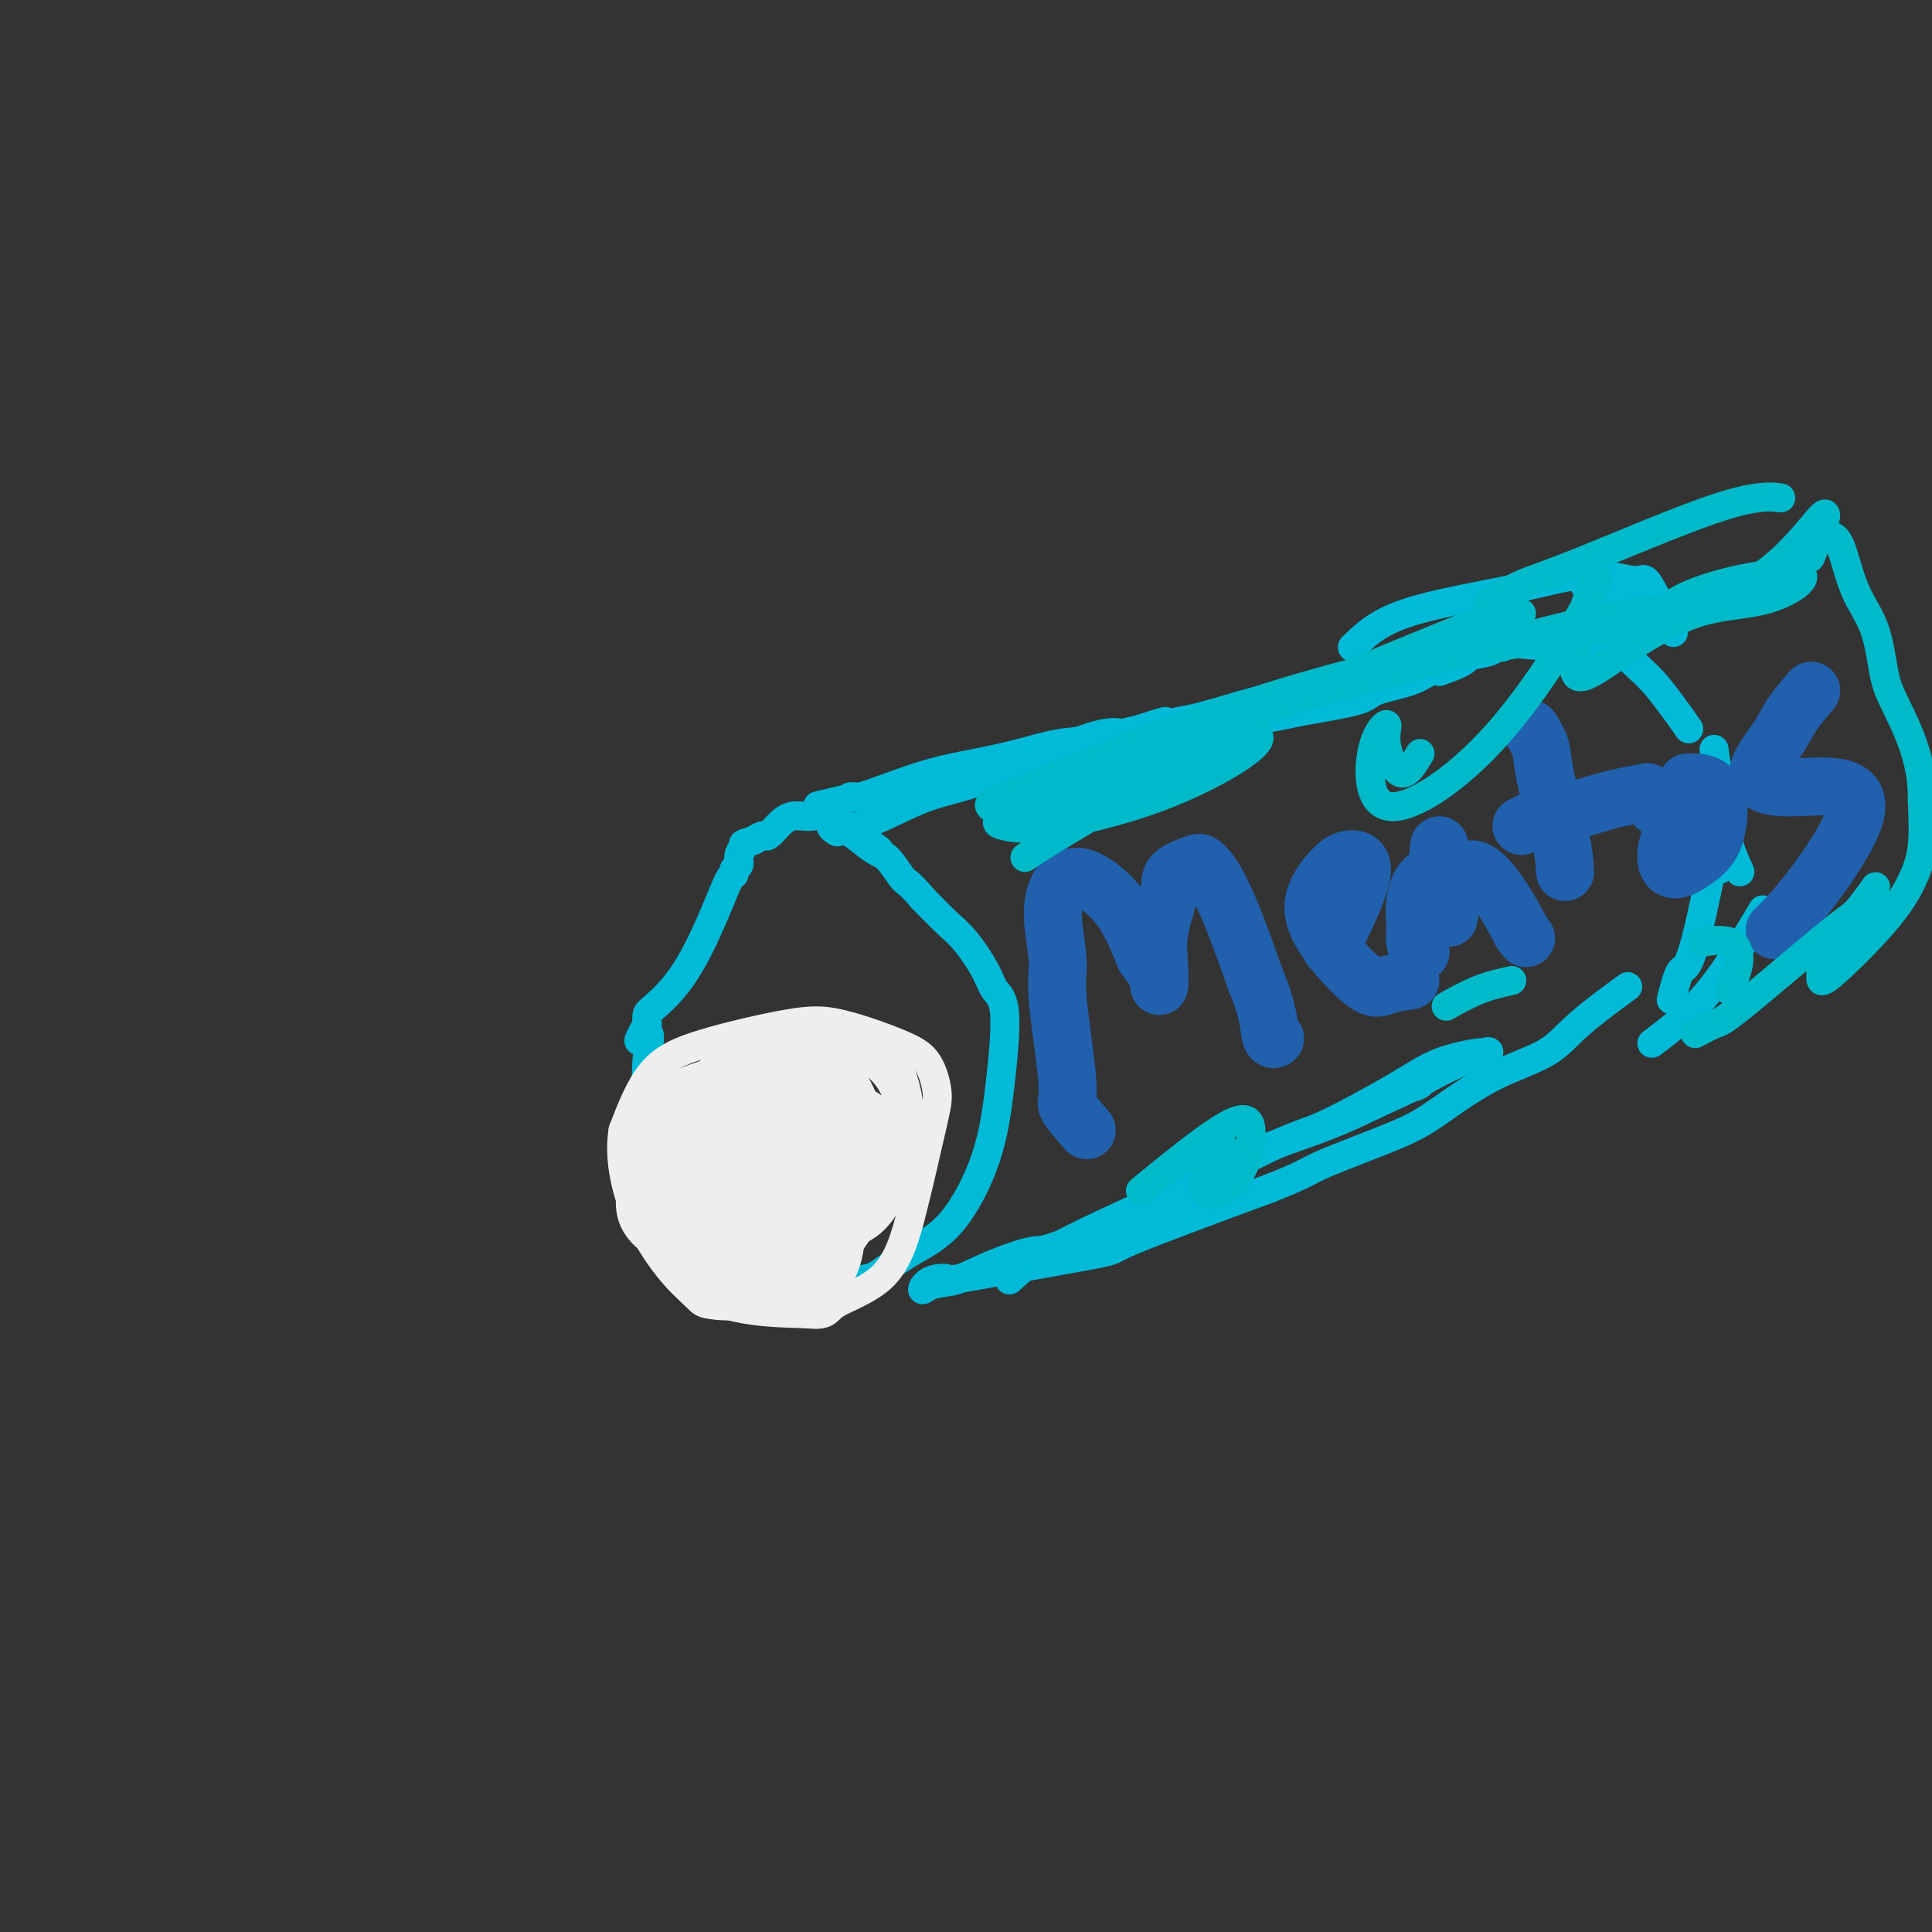 <svg viewBox='0 0 400 400' version='1.1' xmlns='http://www.w3.org/2000/svg' xmlns:xlink='http://www.w3.org/1999/xlink'><rect x="0" y="0" width="400" height="400" fill="#333333" stroke="none"/><g fill='none' stroke='#00BAD8' stroke-width='6' stroke-linecap='round' stroke-linejoin='round'><path d='M182,176c-1.105,-0.812 -2.211,-1.624 -4,-3c-1.789,-1.376 -4.262,-3.317 -6,-4c-1.738,-0.683 -2.741,-0.107 -4,0c-1.259,0.107 -2.774,-0.256 -4,0c-1.226,0.256 -2.164,1.130 -3,2c-0.836,0.870 -1.571,1.734 -2,2c-0.429,0.266 -0.551,-0.067 -1,0c-0.449,0.067 -1.224,0.533 -2,1'/><path d='M156,174c-2.863,0.908 -2.020,0.678 -2,1c0.020,0.322 -0.781,1.196 -1,2c-0.219,0.804 0.145,1.538 0,2c-0.145,0.462 -0.798,0.652 -1,1c-0.202,0.348 0.048,0.853 0,1c-0.048,0.147 -0.395,-0.063 -1,1c-0.605,1.063 -1.469,3.401 -3,7c-1.531,3.599 -3.730,8.460 -6,12c-2.270,3.540 -4.611,5.761 -6,7c-1.389,1.239 -1.825,1.497 -2,2c-0.175,0.503 -0.087,1.252 0,2'/><path d='M134,212c-3.406,6.132 -0.921,2.460 0,2c0.921,-0.460 0.276,2.290 0,5c-0.276,2.710 -0.185,5.378 0,8c0.185,2.622 0.464,5.196 1,8c0.536,2.804 1.330,5.836 3,9c1.670,3.164 4.217,6.459 6,9c1.783,2.541 2.804,4.327 5,6c2.196,1.673 5.568,3.232 8,4c2.432,0.768 3.924,0.745 6,1c2.076,0.255 4.736,0.787 7,1c2.264,0.213 4.132,0.106 6,0'/><path d='M176,265c4.263,0.045 5.422,-0.842 7,-2c1.578,-1.158 3.577,-2.586 6,-4c2.423,-1.414 5.270,-2.815 8,-6c2.730,-3.185 5.344,-8.156 7,-13c1.656,-4.844 2.355,-9.563 3,-15c0.645,-5.437 1.237,-11.594 1,-15c-0.237,-3.406 -1.304,-4.062 -2,-5c-0.696,-0.938 -1.022,-2.159 -2,-4c-0.978,-1.841 -2.610,-4.303 -4,-6c-1.390,-1.697 -2.540,-2.628 -4,-4c-1.460,-1.372 -3.230,-3.186 -5,-5'/><path d='M191,186c-3.079,-3.624 -3.275,-3.183 -4,-4c-0.725,-0.817 -1.977,-2.891 -3,-4c-1.023,-1.109 -1.815,-1.254 -3,-2c-1.185,-0.746 -2.762,-2.093 -4,-3c-1.238,-0.907 -2.136,-1.375 -3,-2c-0.864,-0.625 -1.693,-1.408 -2,-2c-0.307,-0.592 -0.093,-0.994 0,-1c0.093,-0.006 0.063,0.383 0,1c-0.063,0.617 -0.161,1.462 0,2c0.161,0.538 0.580,0.769 1,1'/><path d='M173,172c0.332,0.467 0.661,0.135 1,0c0.339,-0.135 0.689,-0.074 1,0c0.311,0.074 0.584,0.161 1,0c0.416,-0.161 0.974,-0.569 2,-1c1.026,-0.431 2.522,-0.883 5,-2c2.478,-1.117 5.940,-2.899 9,-4c3.060,-1.101 5.717,-1.522 10,-3c4.283,-1.478 10.192,-4.013 15,-6c4.808,-1.987 8.517,-3.425 11,-4c2.483,-0.575 3.742,-0.288 5,0'/><path d='M233,152c10.859,-3.621 8.008,-2.672 8,-2c-0.008,0.672 2.827,1.068 5,1c2.173,-0.068 3.686,-0.598 6,-1c2.314,-0.402 5.431,-0.674 8,-1c2.569,-0.326 4.592,-0.706 6,-1c1.408,-0.294 2.201,-0.503 5,-1c2.799,-0.497 7.604,-1.282 10,-2c2.396,-0.718 2.385,-1.368 4,-2c1.615,-0.632 4.858,-1.247 7,-2c2.142,-0.753 3.183,-1.644 4,-2c0.817,-0.356 1.408,-0.178 2,0'/><path d='M298,139c6.094,-2.027 5.329,-2.596 6,-3c0.671,-0.404 2.779,-0.644 4,-1c1.221,-0.356 1.554,-0.828 2,-1c0.446,-0.172 1.003,-0.045 1,0c-0.003,0.045 -0.567,0.006 -1,0c-0.433,-0.006 -0.734,0.021 -2,0c-1.266,-0.021 -3.497,-0.088 -6,0c-2.503,0.088 -5.279,0.333 -8,1c-2.721,0.667 -5.386,1.757 -9,3c-3.614,1.243 -8.175,2.641 -13,4c-4.825,1.359 -9.912,2.680 -15,4'/><path d='M257,146c-7.727,2.290 -8.545,2.514 -11,3c-2.455,0.486 -6.548,1.233 -10,2c-3.452,0.767 -6.264,1.556 -9,2c-2.736,0.444 -5.395,0.545 -8,1c-2.605,0.455 -5.156,1.264 -8,2c-2.844,0.736 -5.982,1.399 -9,2c-3.018,0.601 -5.916,1.142 -9,2c-3.084,0.858 -6.352,2.034 -9,3c-2.648,0.966 -4.674,1.722 -6,2c-1.326,0.278 -1.950,0.080 -2,0c-0.050,-0.080 0.475,-0.040 1,0'/><path d='M177,165c-13.333,3.167 -6.667,1.583 0,0'/><path d='M209,265c1.246,-1.184 2.492,-2.368 5,-4c2.508,-1.632 6.278,-3.714 11,-6c4.722,-2.286 10.395,-4.778 15,-7c4.605,-2.222 8.142,-4.173 12,-6c3.858,-1.827 8.039,-3.530 12,-5c3.961,-1.470 7.703,-2.706 11,-4c3.297,-1.294 6.148,-2.647 9,-4'/><path d='M284,229c13.479,-6.359 9.677,-4.255 9,-4c-0.677,0.255 1.769,-1.339 5,-3c3.231,-1.661 7.245,-3.390 9,-4c1.755,-0.610 1.250,-0.100 1,0c-0.250,0.100 -0.245,-0.209 -2,0c-1.755,0.209 -5.269,0.936 -8,2c-2.731,1.064 -4.679,2.465 -9,5c-4.321,2.535 -11.014,6.205 -15,8c-3.986,1.795 -5.266,1.714 -12,5c-6.734,3.286 -18.924,9.939 -25,13c-6.076,3.061 -6.038,2.531 -6,2'/><path d='M231,253c-15.156,6.638 -15.046,5.732 -17,6c-1.954,0.268 -5.971,1.711 -9,3c-3.029,1.289 -5.071,2.425 -7,3c-1.929,0.575 -3.746,0.590 -5,1c-1.254,0.410 -1.947,1.216 -2,1c-0.053,-0.216 0.532,-1.455 2,-2c1.468,-0.545 3.819,-0.398 3,0c-0.819,0.398 -4.807,1.045 1,0c5.807,-1.045 21.410,-3.781 28,-5c6.590,-1.219 4.169,-0.920 9,-3c4.831,-2.080 16.916,-6.540 29,-11'/><path d='M263,246c7.570,-2.990 7.493,-3.463 11,-5c3.507,-1.537 10.596,-4.136 15,-6c4.404,-1.864 6.124,-2.991 9,-5c2.876,-2.009 6.909,-4.900 11,-7c4.091,-2.100 8.241,-3.408 11,-5c2.759,-1.592 4.127,-3.467 7,-6c2.873,-2.533 7.249,-5.724 9,-7c1.751,-1.276 0.875,-0.638 0,0'/><path d='M280,134c2.546,-2.491 5.091,-4.983 11,-7c5.909,-2.017 15.180,-3.560 22,-5c6.820,-1.440 11.187,-2.777 15,-3c3.813,-0.223 7.071,0.667 9,1c1.929,0.333 2.527,0.110 3,0c0.473,-0.110 0.820,-0.107 2,2c1.180,2.107 3.194,6.316 4,8c0.806,1.684 0.403,0.842 0,0'/><path d='M328,121c3.333,0.822 6.667,1.644 10,3c3.333,1.356 6.667,3.244 8,4c1.333,0.756 0.667,0.378 0,0'/><path d='M240,159c1.224,-2.841 2.448,-5.682 7,-8c4.552,-2.318 12.432,-4.113 22,-7c9.568,-2.887 20.822,-6.867 27,-9c6.178,-2.133 7.279,-2.421 14,-2c6.721,0.421 19.063,1.549 24,2c4.937,0.451 2.468,0.226 0,0'/><path d='M334,132c1.304,1.786 2.607,3.571 4,5c1.393,1.429 2.875,2.500 5,5c2.125,2.500 4.893,6.429 6,8c1.107,1.571 0.554,0.786 0,0'/><path d='M357,170c0.200,1.556 0.400,3.111 1,5c0.600,1.889 1.600,4.111 2,5c0.400,0.889 0.200,0.444 0,0'/><path d='M342,216c3.956,-2.978 7.911,-5.956 12,-11c4.089,-5.044 8.311,-12.156 10,-15c1.689,-2.844 0.844,-1.422 0,0'/><path d='M346,207c0.657,-2.568 1.314,-5.136 2,-6c0.686,-0.864 1.400,-0.026 3,-6c1.600,-5.974 4.085,-18.762 5,-24c0.915,-5.238 0.262,-2.925 0,-2c-0.262,0.925 -0.131,0.463 0,0'/><path d='M356,180c-0.030,-1.250 -0.060,-2.500 0,-5c0.060,-2.500 0.208,-6.250 0,-10c-0.208,-3.750 -0.774,-7.500 -1,-9c-0.226,-1.500 -0.113,-0.750 0,0'/></g>
<g fill='none' stroke='#2160AD' stroke-width='12' stroke-linecap='round' stroke-linejoin='round'><path d='M225,234c-1.754,-2.014 -3.508,-4.028 -4,-5c-0.492,-0.972 0.277,-0.901 0,-5c-0.277,-4.099 -1.600,-12.369 -2,-17c-0.400,-4.631 0.122,-5.623 0,-8c-0.122,-2.377 -0.890,-6.139 -1,-9c-0.110,-2.861 0.437,-4.822 1,-6c0.563,-1.178 1.141,-1.574 2,-2c0.859,-0.426 2.001,-0.884 4,0c1.999,0.884 4.857,3.110 7,6c2.143,2.890 3.572,6.445 5,10'/><path d='M237,198c2.538,3.504 2.884,4.265 3,5c0.116,0.735 0.003,1.445 0,1c-0.003,-0.445 0.104,-2.046 0,-4c-0.104,-1.954 -0.419,-4.263 0,-7c0.419,-2.737 1.570,-5.902 2,-8c0.430,-2.098 0.137,-3.129 1,-4c0.863,-0.871 2.880,-1.581 4,-2c1.120,-0.419 1.341,-0.545 2,0c0.659,0.545 1.754,1.762 3,4c1.246,2.238 2.642,5.497 4,9c1.358,3.503 2.679,7.252 4,11'/><path d='M260,203c2.631,6.143 2.708,9.500 3,11c0.292,1.500 0.798,1.143 1,1c0.202,-0.143 0.101,-0.071 0,0'/><path d='M292,203c-1.815,0.260 -3.630,0.519 -5,1c-1.370,0.481 -2.297,1.183 -5,-1c-2.703,-2.183 -7.184,-7.250 -9,-11c-1.816,-3.750 -0.969,-6.181 0,-8c0.969,-1.819 2.058,-3.026 3,-4c0.942,-0.974 1.737,-1.715 3,-2c1.263,-0.285 2.994,-0.115 3,2c0.006,2.115 -1.713,6.176 -3,9c-1.287,2.824 -2.144,4.412 -3,6'/><path d='M276,195c-0.933,2.333 -0.267,0.667 0,0c0.267,-0.667 0.133,-0.333 0,0'/><path d='M298,175c-0.229,1.726 -0.458,3.452 0,5c0.458,1.548 1.602,2.919 2,5c0.398,2.081 0.049,4.873 0,5c-0.049,0.127 0.203,-2.409 1,-5c0.797,-2.591 2.138,-5.236 4,-5c1.862,0.236 4.246,3.353 6,6c1.754,2.647 2.877,4.823 4,7'/><path d='M315,193c1.667,2.167 0.833,1.083 0,0'/><path d='M317,151c0.815,1.319 1.630,2.638 2,4c0.370,1.362 0.295,2.767 1,6c0.705,3.233 2.190,8.293 3,12c0.810,3.707 0.946,6.059 1,7c0.054,0.941 0.027,0.470 0,0'/><path d='M315,171c2.500,-1.250 5.000,-2.500 6,-3c1.000,-0.500 0.500,-0.250 0,0'/><path d='M343,167c0.000,0.000 0.100,0.100 0.1,0.1'/><path d='M341,164c-1.864,0.370 -3.729,0.740 -5,1c-1.271,0.260 -1.949,0.410 -4,1c-2.051,0.590 -5.475,1.620 -7,2c-1.525,0.380 -1.150,0.108 -1,0c0.150,-0.108 0.075,-0.054 0,0'/><path d='M353,164c-1.391,1.793 -2.782,3.586 -4,5c-1.218,1.414 -2.264,2.449 -3,4c-0.736,1.551 -1.163,3.617 -1,5c0.163,1.383 0.915,2.083 2,2c1.085,-0.083 2.503,-0.951 4,-2c1.497,-1.049 3.071,-2.281 4,-5c0.929,-2.719 1.212,-6.924 0,-9c-1.212,-2.076 -3.918,-2.022 -5,-2c-1.082,0.022 -0.541,0.011 0,0'/><path d='M375,143c-1.492,1.734 -2.985,3.467 -4,5c-1.015,1.533 -1.553,2.865 -3,5c-1.447,2.135 -3.802,5.072 -4,7c-0.198,1.928 1.760,2.847 5,3c3.240,0.153 7.760,-0.459 11,0c3.240,0.459 5.198,1.989 4,6c-1.198,4.011 -5.553,10.503 -9,15c-3.447,4.497 -5.985,6.999 -7,8c-1.015,1.001 -0.508,0.500 0,0'/></g>
<g fill='none' stroke='#00BAC9' stroke-width='6' stroke-linecap='round' stroke-linejoin='round'><path d='M351,214c1.520,-0.822 3.040,-1.645 4,-2c0.960,-0.355 1.360,-0.243 6,-4c4.640,-3.757 13.521,-11.384 18,-15c4.479,-3.616 4.557,-3.223 6,-5c1.443,-1.777 4.251,-5.725 3,-4c-1.251,1.725 -6.560,9.124 -9,13c-2.440,3.876 -2.009,4.228 -2,5c0.009,0.772 -0.404,1.964 2,0c2.404,-1.964 7.624,-7.083 11,-11c3.376,-3.917 4.909,-6.631 6,-9c1.091,-2.369 1.740,-4.391 2,-7c0.260,-2.609 0.130,-5.804 0,-9'/><path d='M398,166c0.071,-4.712 -0.750,-8.492 -2,-12c-1.250,-3.508 -2.929,-6.744 -4,-9c-1.071,-2.256 -1.534,-3.533 -2,-6c-0.466,-2.467 -0.934,-6.125 -2,-9c-1.066,-2.875 -2.729,-4.966 -4,-8c-1.271,-3.034 -2.150,-7.009 -3,-9c-0.850,-1.991 -1.671,-1.997 -2,-2c-0.329,-0.003 -0.164,-0.001 0,0'/><path d='M308,125c2.239,-1.442 4.478,-2.884 7,-4c2.522,-1.116 5.325,-1.907 13,-5c7.675,-3.093 20.220,-8.486 28,-11c7.780,-2.514 10.794,-2.147 12,-2c1.206,0.147 0.603,0.073 0,0'/><path d='M350,125c-0.905,0.252 -1.810,0.503 -5,1c-3.190,0.497 -8.664,1.238 -13,2c-4.336,0.762 -7.533,1.544 -17,4c-9.467,2.456 -25.203,6.584 -41,11c-15.797,4.416 -31.656,9.119 -38,11c-6.344,1.881 -3.172,0.941 0,0'/><path d='M315,127c-2.252,0.365 -4.504,0.730 -6,1c-1.496,0.270 -2.235,0.444 -11,4c-8.765,3.556 -25.557,10.493 -36,15c-10.443,4.507 -14.539,6.582 -22,10c-7.461,3.418 -18.288,8.178 -25,10c-6.712,1.822 -9.308,0.706 -10,0c-0.692,-0.706 0.519,-1.001 8,-4c7.481,-2.999 21.232,-8.701 33,-13c11.768,-4.299 21.553,-7.196 28,-9c6.447,-1.804 9.556,-2.515 18,-4c8.444,-1.485 22.222,-3.742 36,-6'/><path d='M328,131c12.262,-2.321 15.917,-3.125 22,-5c6.083,-1.875 14.595,-4.821 18,-6c3.405,-1.179 1.702,-0.589 0,0'/><path d='M230,163c-1.366,0.024 -2.732,0.049 -4,0c-1.268,-0.049 -2.437,-0.170 -6,1c-3.563,1.170 -9.520,3.633 -12,5c-2.480,1.367 -1.483,1.639 0,2c1.483,0.361 3.451,0.811 9,0c5.549,-0.811 14.680,-2.882 23,-6c8.320,-3.118 15.829,-7.283 19,-10c3.171,-2.717 2.005,-3.986 -5,-1c-7.005,2.986 -19.847,10.227 -28,15c-8.153,4.773 -11.615,7.078 -13,8c-1.385,0.922 -0.692,0.461 0,0'/><path d='M253,237c-1.112,1.518 -2.224,3.036 -3,5c-0.776,1.964 -1.216,4.375 0,5c1.216,0.625 4.088,-0.534 6,-3c1.912,-2.466 2.863,-6.238 3,-9c0.137,-2.762 -0.540,-4.513 -5,-2c-4.460,2.513 -12.703,9.289 -16,12c-3.297,2.711 -1.649,1.355 0,0'/><path d='M294,156c-1.328,2.228 -2.655,4.457 -4,4c-1.345,-0.457 -2.706,-3.599 -3,-6c-0.294,-2.401 0.481,-4.061 0,-4c-0.481,0.061 -2.218,1.841 -3,6c-0.782,4.159 -0.610,10.696 4,11c4.610,0.304 13.657,-5.624 22,-15c8.343,-9.376 15.981,-22.200 19,-28c3.019,-5.800 1.417,-4.575 0,-1c-1.417,3.575 -2.651,9.501 -3,13c-0.349,3.499 0.186,4.571 2,4c1.814,-0.571 4.907,-2.786 8,-5'/><path d='M336,135c3.882,-2.485 9.588,-6.199 15,-8c5.412,-1.801 10.530,-1.691 15,-3c4.470,-1.309 8.294,-4.039 7,-5c-1.294,-0.961 -7.704,-0.153 -13,1c-5.296,1.153 -9.477,2.652 -12,4c-2.523,1.348 -3.387,2.544 0,2c3.387,-0.544 11.026,-2.828 17,-7c5.974,-4.172 10.282,-10.232 12,-12c1.718,-1.768 0.847,0.755 0,3c-0.847,2.245 -1.671,4.213 -2,5c-0.329,0.787 -0.165,0.394 0,0'/><path d='M358,205c0.923,-2.083 1.845,-4.167 2,-6c0.155,-1.833 -0.458,-3.417 -2,-4c-1.542,-0.583 -4.012,-0.167 -5,0c-0.988,0.167 -0.494,0.083 0,0'/><path d='M313,203c-2.289,0.511 -4.578,1.022 -7,2c-2.422,0.978 -4.978,2.422 -6,3c-1.022,0.578 -0.511,0.289 0,0'/></g>
<g fill='none' stroke='#EEEEEE' stroke-width='6' stroke-linecap='round' stroke-linejoin='round'><path d='M164,225c-1.739,-1.149 -3.478,-2.298 -5,-3c-1.522,-0.702 -2.826,-0.959 -5,0c-2.174,0.959 -5.219,3.132 -8,6c-2.781,2.868 -5.299,6.430 -7,10c-1.701,3.570 -2.586,7.149 -3,10c-0.414,2.851 -0.357,4.974 0,7c0.357,2.026 1.013,3.955 2,6c0.987,2.045 2.304,4.204 5,6c2.696,1.796 6.770,3.227 11,4c4.230,0.773 8.615,0.886 13,1'/><path d='M167,272c4.547,0.525 3.913,-0.664 6,-2c2.087,-1.336 6.895,-2.819 10,-6c3.105,-3.181 4.508,-8.061 6,-14c1.492,-5.939 3.073,-12.936 4,-17c0.927,-4.064 1.199,-5.193 1,-7c-0.199,-1.807 -0.871,-4.291 -2,-6c-1.129,-1.709 -2.716,-2.645 -6,-4c-3.284,-1.355 -8.264,-3.131 -12,-4c-3.736,-0.869 -6.228,-0.831 -11,0c-4.772,0.831 -11.823,2.454 -17,4c-5.177,1.546 -8.479,3.013 -11,6c-2.521,2.987 -4.260,7.493 -6,12'/><path d='M129,234c-0.834,4.995 0.082,11.483 3,18c2.918,6.517 7.837,13.065 12,16c4.163,2.935 7.568,2.258 10,2c2.432,-0.258 3.890,-0.096 6,-3c2.110,-2.904 4.871,-8.873 6,-14c1.129,-5.127 0.626,-9.412 -1,-14c-1.626,-4.588 -4.375,-9.478 -6,-12c-1.625,-2.522 -2.126,-2.676 -4,-2c-1.874,0.676 -5.121,2.181 -7,4c-1.879,1.819 -2.391,3.951 -2,8c0.391,4.049 1.683,10.014 5,14c3.317,3.986 8.658,5.993 14,8'/><path d='M165,259c3.976,0.177 6.917,-3.382 9,-7c2.083,-3.618 3.308,-7.296 2,-12c-1.308,-4.704 -5.150,-10.435 -8,-14c-2.850,-3.565 -4.707,-4.963 -7,-2c-2.293,2.963 -5.021,10.289 -6,16c-0.979,5.711 -0.209,9.809 2,13c2.209,3.191 5.856,5.475 9,4c3.144,-1.475 5.784,-6.710 7,-10c1.216,-3.290 1.006,-4.634 0,-8c-1.006,-3.366 -2.809,-8.752 -5,-12c-2.191,-3.248 -4.769,-4.356 -7,-2c-2.231,2.356 -4.116,8.178 -6,14'/><path d='M155,239c-1.271,3.958 -1.449,6.854 1,10c2.449,3.146 7.524,6.541 12,7c4.476,0.459 8.354,-2.018 12,-6c3.646,-3.982 7.062,-9.467 8,-15c0.938,-5.533 -0.600,-11.112 -2,-14c-1.400,-2.888 -2.662,-3.084 -6,-4c-3.338,-0.916 -8.751,-2.553 -14,-1c-5.249,1.553 -10.335,6.295 -13,11c-2.665,4.705 -2.910,9.375 -2,14c0.910,4.625 2.976,9.207 8,12c5.024,2.793 13.007,3.798 18,2c4.993,-1.798 6.997,-6.399 9,-11'/><path d='M186,244c1.751,-5.519 1.630,-13.817 -1,-19c-2.630,-5.183 -7.767,-7.252 -12,-9c-4.233,-1.748 -7.561,-3.176 -12,-1c-4.439,2.176 -9.991,7.956 -12,16c-2.009,8.044 -0.477,18.352 1,24c1.477,5.648 2.898,6.636 5,7c2.102,0.364 4.886,0.104 6,0c1.114,-0.104 0.557,-0.052 0,0'/></g>
<g fill='none' stroke='#EEEEEE' stroke-width='12' stroke-linecap='round' stroke-linejoin='round'><path d='M181,233c-1.672,-1.163 -3.345,-2.326 -5,-3c-1.655,-0.674 -3.293,-0.860 -6,-1c-2.707,-0.140 -6.484,-0.233 -9,2c-2.516,2.233 -3.773,6.792 -4,12c-0.227,5.208 0.574,11.064 1,14c0.426,2.936 0.477,2.953 2,2c1.523,-0.953 4.519,-2.874 6,-4c1.481,-1.126 1.449,-1.456 2,-6c0.551,-4.544 1.687,-13.300 2,-18c0.313,-4.700 -0.196,-5.343 -3,-6c-2.804,-0.657 -7.902,-1.329 -13,-2'/><path d='M154,223c-3.250,0.694 -4.877,3.429 -6,7c-1.123,3.571 -1.744,7.978 -2,12c-0.256,4.022 -0.146,7.659 2,11c2.146,3.341 6.328,6.387 11,5c4.672,-1.387 9.832,-7.206 13,-13c3.168,-5.794 4.343,-11.562 3,-15c-1.343,-3.438 -5.205,-4.546 -9,-5c-3.795,-0.454 -7.522,-0.256 -11,1c-3.478,1.256 -6.706,3.569 -8,7c-1.294,3.431 -0.656,7.980 1,12c1.656,4.020 4.328,7.510 7,11'/><path d='M155,256c3.424,2.182 8.484,2.139 11,2c2.516,-0.139 2.487,-0.372 4,-3c1.513,-2.628 4.568,-7.652 6,-11c1.432,-3.348 1.240,-5.020 0,-7c-1.240,-1.980 -3.530,-4.267 -5,-6c-1.470,-1.733 -2.121,-2.911 -4,-4c-1.879,-1.089 -4.988,-2.089 -8,-2c-3.012,0.089 -5.929,1.267 -8,2c-2.071,0.733 -3.297,1.021 -5,4c-1.703,2.979 -3.881,8.648 -5,14c-1.119,5.352 -1.177,10.386 0,14c1.177,3.614 3.588,5.807 6,8'/><path d='M147,267c4.362,1.051 12.266,-0.323 16,-1c3.734,-0.677 3.299,-0.658 5,-3c1.701,-2.342 5.537,-7.046 8,-11c2.463,-3.954 3.551,-7.158 3,-12c-0.551,-4.842 -2.742,-11.324 -5,-15c-2.258,-3.676 -4.585,-4.548 -7,-5c-2.415,-0.452 -4.920,-0.486 -8,0c-3.080,0.486 -6.737,1.492 -10,4c-3.263,2.508 -6.132,6.518 -8,10c-1.868,3.482 -2.734,6.438 -3,9c-0.266,2.562 0.067,4.732 1,7c0.933,2.268 2.467,4.634 4,7'/><path d='M143,257c2.821,4.112 7.372,7.393 11,9c3.628,1.607 6.333,1.541 9,1c2.667,-0.541 5.298,-1.555 7,-3c1.702,-1.445 2.477,-3.321 3,-7c0.523,-3.679 0.793,-9.162 1,-13c0.207,-3.838 0.349,-6.030 0,-9c-0.349,-2.970 -1.190,-6.719 -3,-9c-1.810,-2.281 -4.588,-3.096 -7,-3c-2.412,0.096 -4.457,1.103 -6,2c-1.543,0.897 -2.584,1.685 -3,2c-0.416,0.315 -0.208,0.158 0,0'/><path d='M174,221c-1.959,-0.293 -3.919,-0.587 -5,-1c-1.081,-0.413 -1.285,-0.946 -5,0c-3.715,0.946 -10.941,3.372 -16,5c-5.059,1.628 -7.952,2.458 -10,6c-2.048,3.542 -3.250,9.795 -4,14c-0.750,4.205 -1.048,6.363 2,9c3.048,2.637 9.442,5.753 12,7c2.558,1.247 1.279,0.623 0,0'/></g>
<g fill='none' stroke='#2160AD' stroke-width='12' stroke-linecap='round' stroke-linejoin='round'><path d='M300,180c-1.885,0.411 -3.769,0.821 -5,2c-1.231,1.179 -1.808,3.125 -2,5c-0.192,1.875 -0.000,3.678 0,5c0.000,1.322 -0.192,2.164 0,3c0.192,0.836 0.769,1.668 1,2c0.231,0.332 0.115,0.166 0,0'/></g>
</svg>